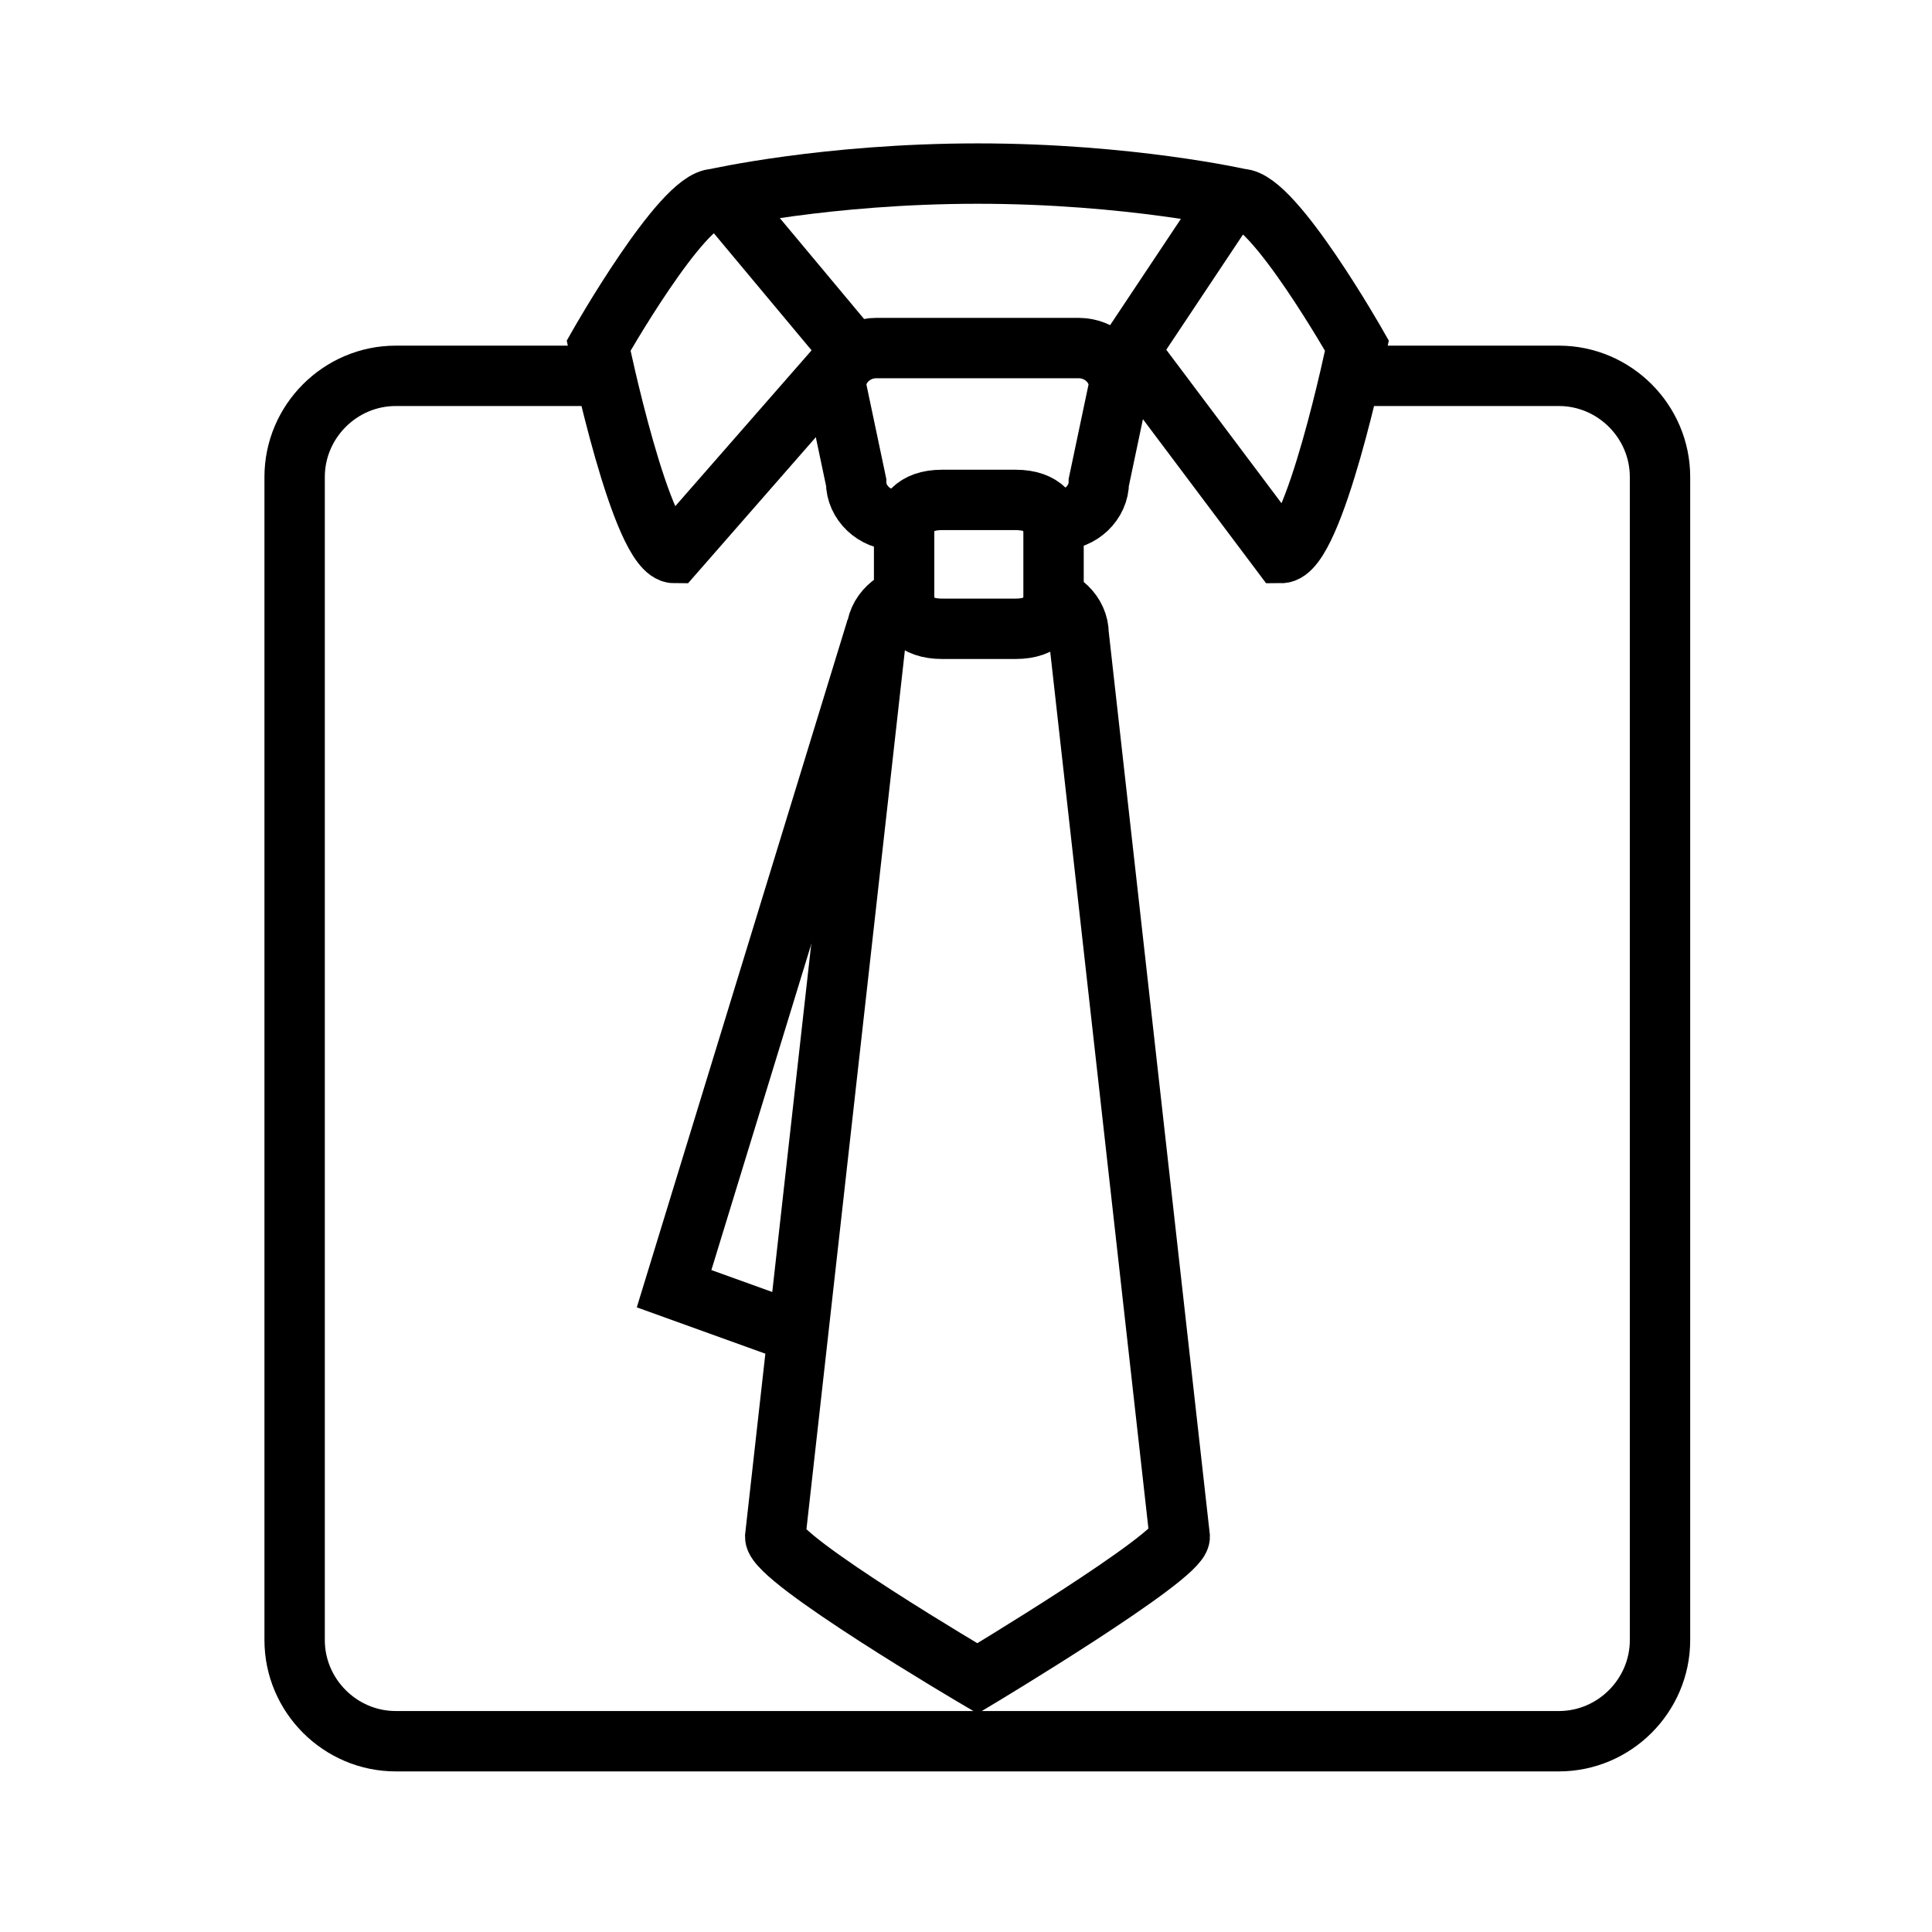 <?xml version="1.0" encoding="utf-8"?>
<!-- Generator: Adobe Illustrator 28.0.0, SVG Export Plug-In . SVG Version: 6.00 Build 0)  -->
<svg version="1.1" id="Layer_1" xmlns="http://www.w3.org/2000/svg" xmlns:xlink="http://www.w3.org/1999/xlink" x="0px" y="0px"
	 viewBox="0 0 64 64" style="enable-background:new 0 0 64 64;" xml:space="preserve">
<style type="text/css">
	.st0{display:none;}
	.st1{fill:none;stroke:#000000;stroke-width:2;stroke-miterlimit:49.231;}
</style>
<path class="st0" d="M45.28,7.11l-0.02-1.53c-0.01-0.91-0.75-1.63-1.65-1.63H32.87H22.13c-0.9,0-1.64,0.73-1.65,1.63l-0.02,1.53
	c-0.91,0.01-1.64,0.75-1.64,1.65v46.53c0,0.77,0.53,1.38,1.24,1.57c0,0.03-0.02,0.05-0.02,0.08v1.47c0,0.91,0.74,1.65,1.65,1.65
	h6.63c0.91,0,1.65-0.74,1.65-1.65v-1.47c0-0.03-0.01-0.05-0.02-0.08c0.64-0.17,1.15-0.69,1.23-1.38l1.66-14.14l1.66,14.14
	c0.08,0.69,0.59,1.21,1.23,1.38c0,0.03-0.02,0.05-0.02,0.08v1.47c0,0.91,0.74,1.65,1.65,1.65h6.63c0.91,0,1.65-0.74,1.65-1.65v-1.47
	c0-0.03-0.01-0.05-0.02-0.08c0.71-0.19,1.24-0.8,1.24-1.57V8.76C46.91,7.85,46.18,7.12,45.28,7.11z M32.87,5.59h10.74l0.03,2.76
	H22.1l0.03-2.76H32.87z M28.34,58.41h-6.63v-1.47h6.63V58.41z M32.87,27.2l-3.3,28.08h-1.23h-6.63h-1.23V9.17h24.78v46.11h-1.23
	H37.4h-1.23L32.87,27.2z M44.03,58.41H37.4v-1.47h6.63V58.41z"/>
<path class="st0" d="M59.47,37.73c0.02-0.08,0.05-0.16,0.05-0.25c0-6.92-9.43-8.1-15.07-8.8l-1.16-0.15
	c-2.48-0.33-5.58-2.13-8.58-3.88c-2.98-1.73-6.06-3.53-8.88-4.13c-0.26-0.05-0.54,0.01-0.75,0.17c-4.29,3.16-13.89,2.27-15.82,0.82
	c-0.28-0.21-0.67-0.24-0.98-0.09c-0.32,0.16-0.52,0.49-0.52,0.84c0,2.08-0.4,3.2-0.9,4.63c-0.71,2.02-1.61,4.54-1.61,10.58
	c0,0.09,0.03,0.17,0.05,0.25c-0.58,0.32-0.99,0.92-0.99,1.63c0,0.25,0,0.5-0.01,0.72c-0.02,1.5-0.04,3.04,1.09,4.19
	c1.08,1.1,2.7,1.23,3.82,1.23c4.73,0,12.93-0.45,13.73-0.49h4.36c0.93,0.1,7.35,0.77,14.26,0.77c11.7,0,17.69-1.85,18.8-5.81
	c0.06-0.19,0.1-0.39,0.1-0.61C60.47,38.65,60.05,38.05,59.47,37.73z M8.63,27.53c0.4-1.14,0.79-2.23,0.94-3.79
	c3.8,1.35,11.97,1.53,16.26-1.28c2.44,0.62,5.23,2.24,7.93,3.82c3.3,1.92,6.42,3.74,9.28,4.12l1.18,0.15
	c5.02,0.63,13.42,1.68,13.42,6.94H23.71c-0.68-1.32-2.06-2.22-3.64-2.22h-7.09c-1.58,0-2.96,0.9-3.64,2.22h-2.2
	C7.14,31.76,7.93,29.51,8.63,27.53z M41.56,43.9c-7.3,0-14.16-0.77-14.16-0.77h-4.51c0,0-8.81,0.49-13.68,0.49
	c-3.41,0-3.02-1.57-3.02-4.25c1.73,0,0.92,0,4.57,0c0-1.23,0.99-2.22,2.22-2.22h7.09c1.23,0,2.22,0.99,2.22,2.22
	c13.95,0,30.94,0,36.29,0C57.69,43.02,49.38,43.9,41.56,43.9z M25.17,25.09c0-0.71,0.58-1.29,1.29-1.29s1.29,0.58,1.29,1.29
	c0,0.71-0.58,1.29-1.29,1.29S25.17,25.81,25.17,25.09z M28.46,26.9c0-0.71,0.58-1.29,1.29-1.29c0.72,0,1.29,0.58,1.29,1.29
	c0,0.71-0.58,1.29-1.29,1.29C29.04,28.19,28.46,27.61,28.46,26.9z M31.99,28.78c0-0.71,0.58-1.29,1.29-1.29s1.29,0.58,1.29,1.29
	s-0.58,1.29-1.29,1.29S31.99,29.49,31.99,28.78z M35.6,30.43c0-0.71,0.58-1.29,1.29-1.29s1.29,0.58,1.29,1.29
	c0,0.71-0.58,1.29-1.29,1.29S35.6,31.14,35.6,30.43z"/>
<g id="Page-1">
	<g id="Shirt-tie" transform="translate(1, 1)">
		<path id="Shape" class="st1" d="M43.94,11.45h6.7c1.84,0,3.35,1.51,3.35,3.35v38.53c0,1.84-1.51,3.35-3.35,3.35H12.11
			c-1.84,0-3.35-1.51-3.35-3.35V14.8c0-1.84,1.51-3.35,3.35-3.35h6.7"/>
		<path id="Shape_00000166662655449186868090000017920757693381862554_" class="st1" d="M28.03,19.83l-6.7,21.86l4.19,1.51"/>
		<path id="Shape_00000078764030657179956350000012434692028738907312_" class="st1" d="M28.7,16.23c-0.75,0-1.34-0.59-1.34-1.26
			l-0.67-3.18c0-0.67,0.59-1.26,1.34-1.26h6.7c0.75,0,1.34,0.59,1.34,1.26l-0.67,3.18c0,0.67-0.59,1.26-1.34,1.26"/>
		<path id="Shape_00000086686821733047987680000011857369701360700092_" class="st1" d="M33.39,18.74c0.75,0,1.34,0.59,1.34,1.26
			l3.35,29.91c0,0.67-6.7,4.69-6.7,4.69s-6.7-3.94-6.7-4.69L28.03,20c0-0.67,0.59-1.26,1.34-1.26"/>
		<path id="Shape_00000046323699234676035520000011108208939087374480_" class="st1" d="M30.21,19.83c-0.92,0-1.26-0.5-1.26-1.09
			v-2.09c0-0.59,0.34-1.09,1.26-1.09h2.43c0.92,0,1.26,0.5,1.26,1.09v2.09c0,0.59-0.34,1.09-1.26,1.09H30.21L30.21,19.83z"/>
		<path id="Shape_00000011010008643703911980000002270903608432104591_" class="st1" d="M39.76,5.59l-3.35,5.03l5.03,6.7
			c1.09,0,2.51-6.87,2.51-6.87s-2.76-4.86-3.85-4.86c0,0-3.69-0.84-8.71-0.84s-8.71,0.84-8.71,0.84c-1.09,0-3.85,4.86-3.85,4.86
			s1.42,6.87,2.51,6.87l5.86-6.7L23,5.59"/>
	</g>
</g>
</svg>
